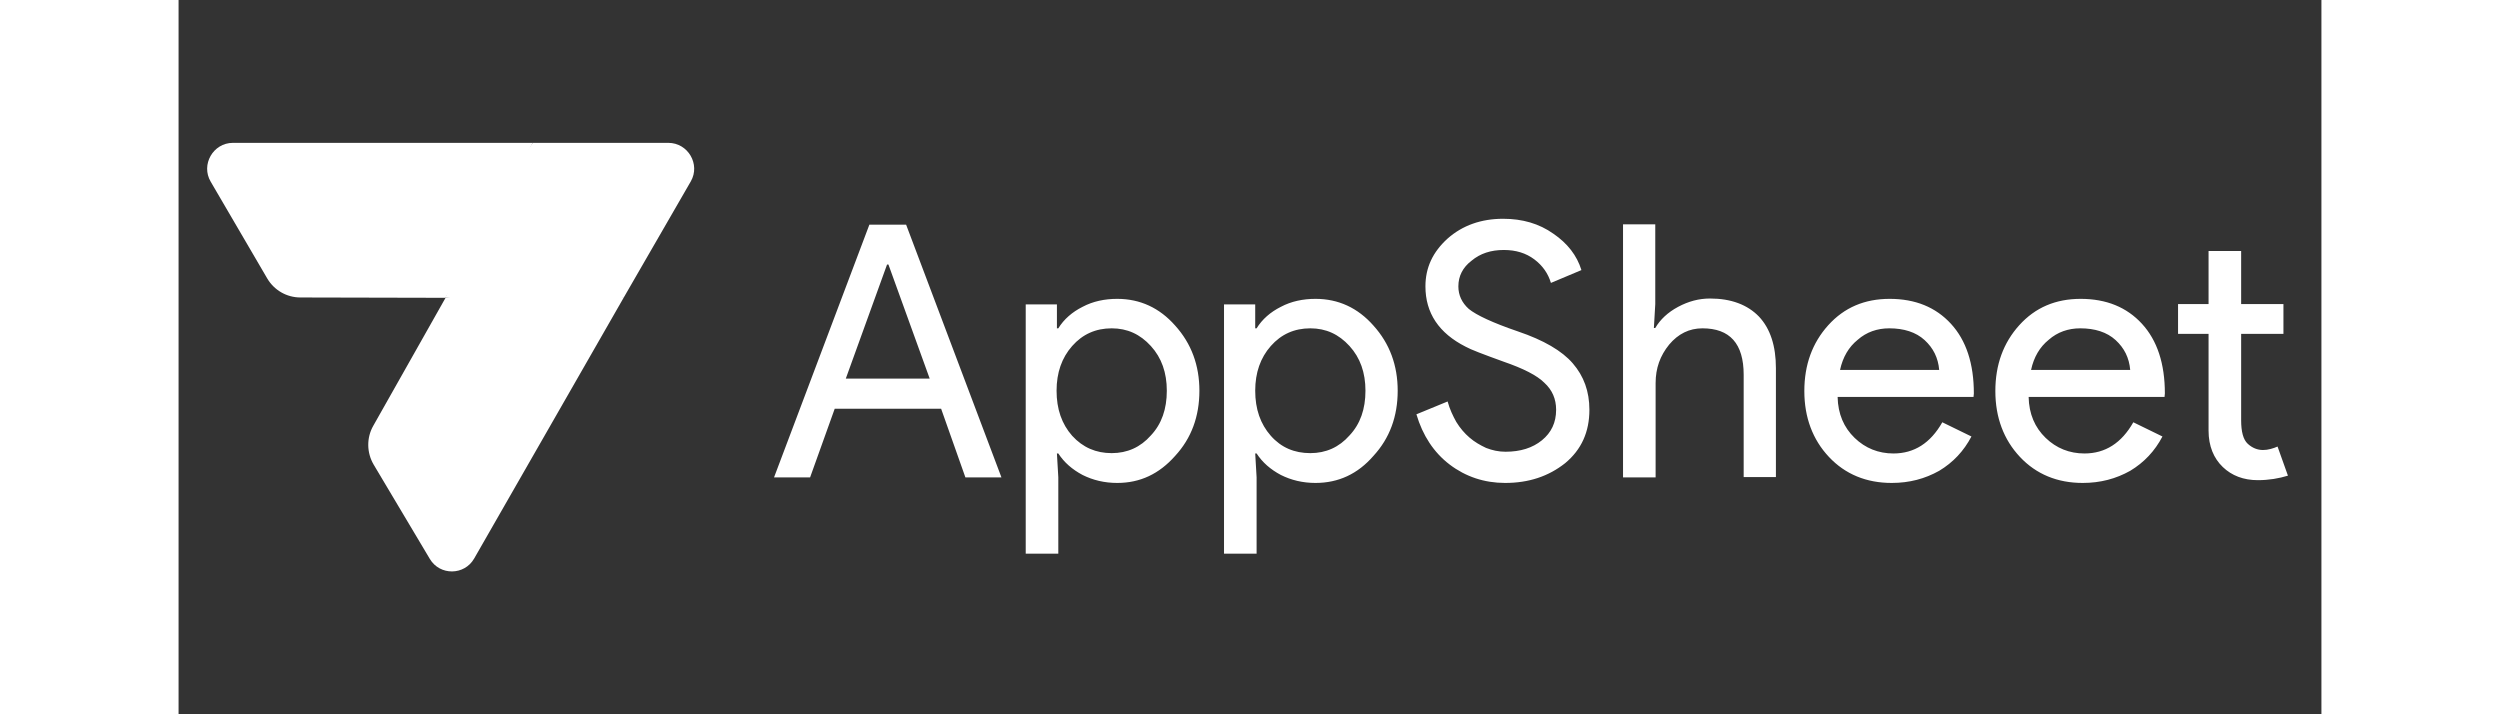 <svg width="350" height="100" viewBox="0 0 300 100" fill="none" xmlns="http://www.w3.org/2000/svg">
<rect x="0" y="0" width="300" height="100" fill="#333333" stroke="none"/>
<path d="M68.563 20H49.586L41.918 30.872L37.355 41.646L49.586 43.005L62.302 41.694L71.717 25.387C73.076 23.009 71.329 20 68.563 20Z" fill="white"/>
<path d="M4.498 25.436L12.409 38.977C13.38 40.627 15.127 41.646 17.068 41.646L37.355 41.694L49.586 20H7.604C4.838 20 3.09 23.058 4.498 25.436Z" fill="white"/>
<path d="M41.384 78.192C40.025 80.57 36.579 80.619 35.172 78.241L27.309 65.04C26.339 63.39 26.29 61.303 27.261 59.604L37.404 41.647L62.302 41.695L41.384 78.192Z" fill="white"/>
<path d="M88.413 66.835H83.365L96.712 31.454H101.857L115.203 66.835H110.156L106.758 57.225H91.859L88.413 66.835ZM99.187 37.035L93.412 53.003H105.157L99.381 37.035H99.187ZM131.414 67.612C129.618 67.612 128.016 67.223 126.56 66.495C125.104 65.719 123.988 64.748 123.163 63.486H122.969L123.163 66.835V77.513H118.601V42.617H122.969V45.966H123.163C123.939 44.704 125.104 43.684 126.56 42.956C128.016 42.18 129.666 41.84 131.414 41.84C134.617 41.84 137.335 43.102 139.519 45.577C141.8 48.101 142.916 51.159 142.916 54.702C142.916 58.293 141.8 61.351 139.519 63.826C137.286 66.35 134.617 67.612 131.414 67.612ZM130.637 63.438C132.821 63.438 134.665 62.613 136.121 60.962C137.626 59.361 138.354 57.274 138.354 54.702C138.354 52.178 137.626 50.091 136.121 48.441C134.617 46.791 132.821 45.966 130.637 45.966C128.405 45.966 126.56 46.791 125.104 48.441C123.648 50.091 122.92 52.178 122.92 54.702C122.92 57.274 123.648 59.361 125.104 61.011C126.609 62.661 128.453 63.438 130.637 63.438ZM159.175 67.612C157.379 67.612 155.778 67.223 154.321 66.495C152.865 65.719 151.749 64.748 150.924 63.486H150.73L150.924 66.835V77.513H146.362V42.617H150.73V45.966H150.924C151.701 44.704 152.865 43.684 154.321 42.956C155.778 42.18 157.428 41.84 159.175 41.84C162.378 41.84 165.096 43.102 167.28 45.577C169.561 48.101 170.677 51.159 170.677 54.702C170.677 58.293 169.561 61.351 167.28 63.826C165.096 66.35 162.378 67.612 159.175 67.612ZM158.447 63.438C160.631 63.438 162.475 62.613 163.931 60.962C165.436 59.361 166.164 57.274 166.164 54.702C166.164 52.178 165.436 50.091 163.931 48.441C162.427 46.791 160.631 45.966 158.447 45.966C156.214 45.966 154.37 46.791 152.914 48.441C151.458 50.091 150.73 52.178 150.73 54.702C150.73 57.274 151.458 59.361 152.914 61.011C154.37 62.661 156.214 63.438 158.447 63.438ZM197.516 57.371C197.516 60.477 196.4 62.952 194.119 64.845C191.79 66.689 189.023 67.612 185.723 67.612C182.811 67.612 180.19 66.738 177.957 65.039C175.725 63.341 174.172 60.962 173.298 58.002L177.666 56.206C177.957 57.274 178.394 58.196 178.88 59.07C179.413 59.943 180.044 60.671 180.724 61.254C181.452 61.885 182.228 62.321 183.053 62.71C183.927 63.049 184.801 63.243 185.771 63.243C187.858 63.243 189.557 62.71 190.867 61.642C192.178 60.574 192.857 59.167 192.857 57.371C192.857 55.866 192.323 54.605 191.207 53.585C190.188 52.566 188.295 51.596 185.48 50.625C182.665 49.606 180.869 48.926 180.19 48.538C176.453 46.645 174.56 43.83 174.56 40.093C174.56 37.472 175.579 35.288 177.666 33.395C179.753 31.551 182.374 30.629 185.432 30.629C188.149 30.629 190.479 31.308 192.469 32.716C194.459 34.075 195.769 35.773 196.4 37.812L192.129 39.608C191.741 38.297 190.964 37.181 189.8 36.307C188.635 35.434 187.227 34.997 185.529 34.997C183.733 34.997 182.228 35.482 181.015 36.502C179.802 37.424 179.171 38.637 179.171 40.093C179.171 41.306 179.656 42.374 180.627 43.248C181.695 44.121 183.976 45.189 187.519 46.402C191.11 47.616 193.682 49.12 195.187 50.867C196.74 52.663 197.516 54.799 197.516 57.371ZM202.176 31.405H206.738V42.568L206.544 45.917H206.738C207.417 44.752 208.485 43.733 209.941 42.956C211.397 42.18 212.853 41.792 214.406 41.792C217.367 41.792 219.648 42.665 221.249 44.315C222.851 46.014 223.628 48.441 223.628 51.547V66.787H219.114V52.469C219.114 48.101 217.173 45.966 213.338 45.966C211.494 45.966 209.941 46.742 208.679 48.247C207.417 49.8 206.786 51.547 206.786 53.634V66.835H202.224V31.405H202.176ZM239.838 67.612C236.295 67.612 233.334 66.398 231.053 63.972C228.772 61.545 227.607 58.439 227.607 54.75C227.607 51.062 228.724 48.004 230.956 45.529C233.189 43.053 236.052 41.84 239.547 41.84C243.138 41.84 246.002 43.005 248.137 45.335C250.273 47.664 251.34 50.916 251.34 55.09L251.292 55.575H232.267C232.315 57.953 233.14 59.846 234.645 61.302C236.149 62.758 237.994 63.486 240.081 63.486C242.993 63.486 245.274 62.03 246.924 59.118L251.001 61.108C249.933 63.147 248.428 64.748 246.487 65.913C244.497 67.029 242.313 67.612 239.838 67.612ZM232.606 51.79H246.487C246.341 50.091 245.662 48.732 244.449 47.616C243.235 46.499 241.537 45.966 239.498 45.966C237.799 45.966 236.295 46.499 235.082 47.567C233.82 48.586 232.995 49.994 232.606 51.79ZM266.58 67.612C263.037 67.612 260.076 66.398 257.795 63.972C255.514 61.545 254.349 58.439 254.349 54.75C254.349 51.062 255.466 48.004 257.698 45.529C259.931 43.053 262.794 41.84 266.289 41.84C269.88 41.84 272.744 43.005 274.879 45.335C277.015 47.664 278.082 50.916 278.082 55.09L278.034 55.575H259.009C259.057 57.953 259.882 59.846 261.387 61.302C262.891 62.758 264.736 63.486 266.823 63.486C269.735 63.486 272.016 62.03 273.666 59.118L277.743 61.108C276.675 63.147 275.17 64.748 273.229 65.913C271.239 67.029 269.055 67.612 266.58 67.612ZM259.348 51.79H273.229C273.083 50.091 272.404 48.732 271.191 47.616C269.977 46.499 268.279 45.966 266.24 45.966C264.542 45.966 263.037 46.499 261.824 47.567C260.562 48.586 259.737 49.994 259.348 51.79ZM291.089 67.223C289.1 67.223 287.449 66.592 286.188 65.379C284.926 64.166 284.198 62.467 284.198 60.283V46.742H279.927V42.568H284.198V35.142H288.76V42.568H294.681V46.742H288.76V58.827C288.76 60.429 289.051 61.545 289.682 62.127C290.313 62.71 291.041 63.001 291.817 63.001C292.157 63.001 292.545 62.952 292.885 62.855C293.225 62.758 293.565 62.661 293.856 62.516L295.312 66.592C294.05 66.981 292.643 67.223 291.089 67.223Z" fill="white"/>
</svg>
